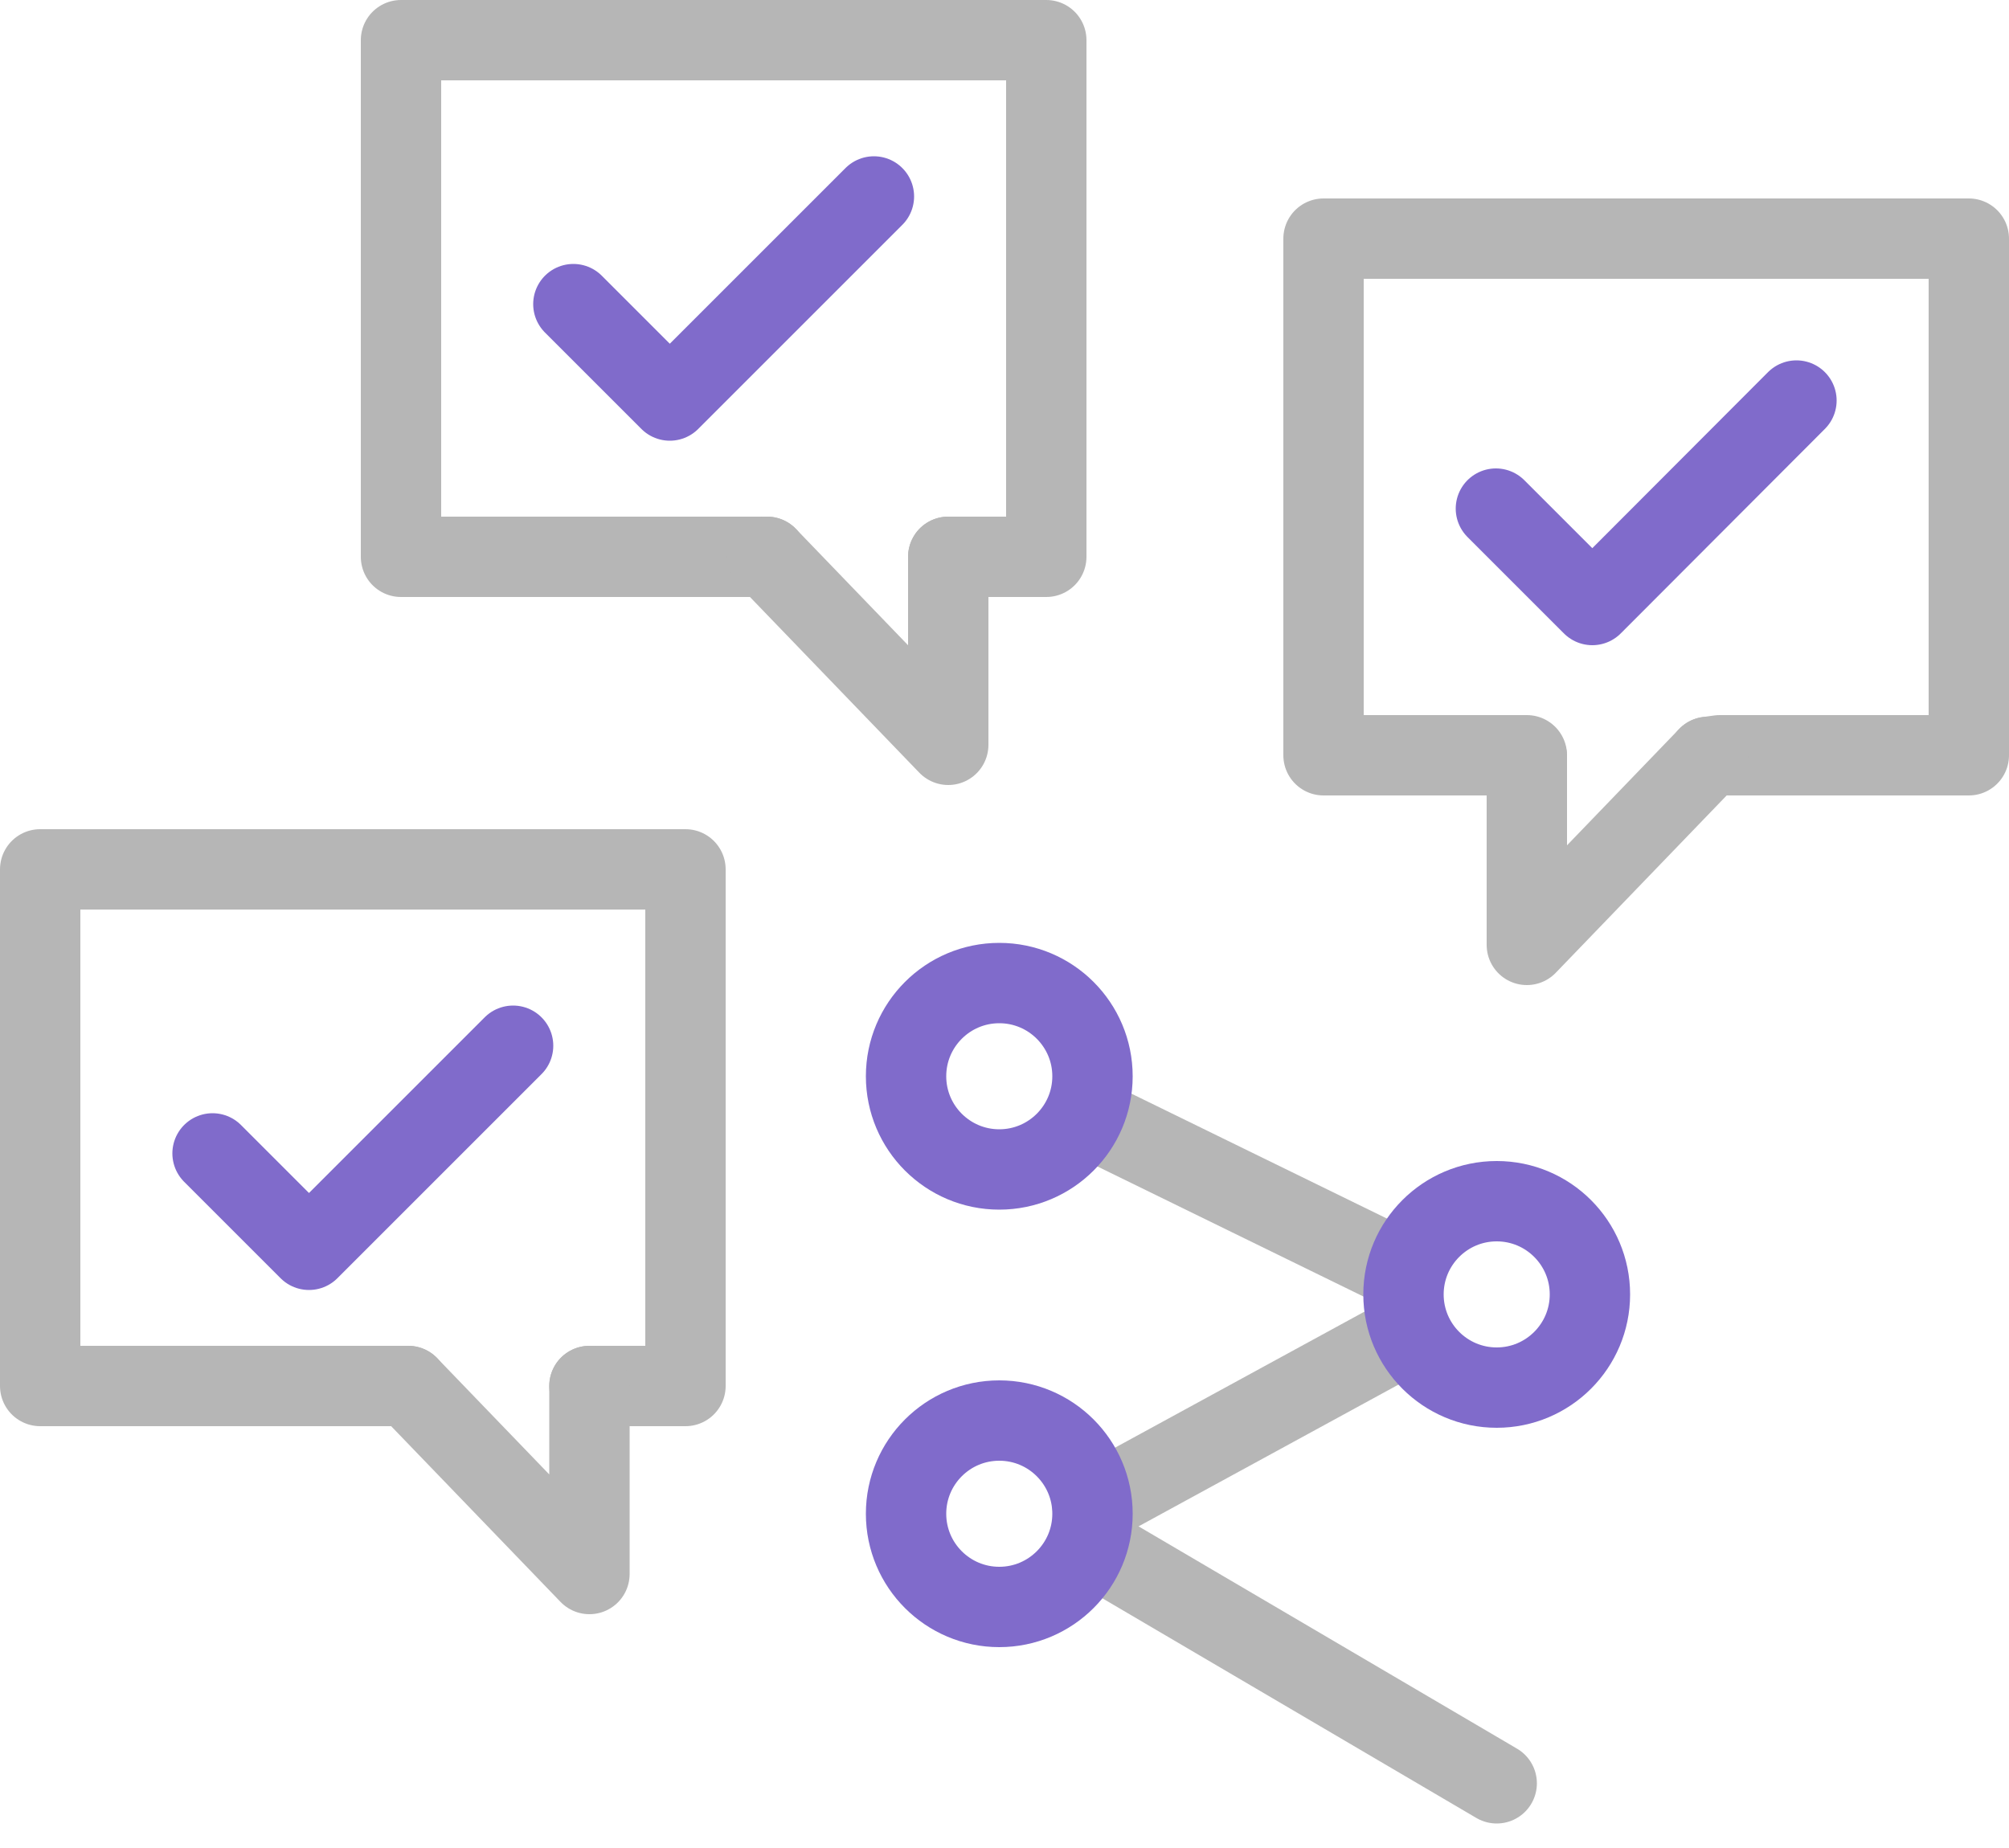 <?xml version="1.0" encoding="UTF-8"?>
<svg xmlns="http://www.w3.org/2000/svg" xmlns:xlink="http://www.w3.org/1999/xlink" fill="none" height="46" viewBox="0 0 50 46" width="50">
  <clipPath id="a">
    <path d="m0 0h50v45.39h-50z"></path>
  </clipPath>
  <g clip-path="url(#a)" stroke-linecap="round" stroke-linejoin="round" stroke-width="2">
    <g stroke="#b6b6b6">
      <path d="m19.09 13.86h-9.11v-12.86h16.06v12.86h-2.44"></path>
      <path d="m37.81 18.8h.19-5.06v-12.86h16.06v12.86h-6.2l-.29.04.4-.04"></path>
      <path d="m10.16 34.5h-9.16v-12.86h16.06v12.86h-2.39"></path>
      <path d="m10.16 34.5 4.51 4.68v-4.68"></path>
      <path d="m19.09 13.86 4.51 4.68v-4.68"></path>
      <path d="m42.51 18.84-4.51 4.68v-4.68"></path>
      <path d="m34.65 31.51-7.26-3.55"></path>
      <path d="m35.11 33.16-7.92 4.32"></path>
      <path d="m27.19 38.48 10.06 5.91"></path>
    </g>
    <path d="m24.87 40c1.281 0 2.32-1.039 2.32-2.32s-1.039-2.32-2.32-2.32-2.32 1.039-2.32 2.32 1.039 2.32 2.32 2.32z" stroke="#806bcb"></path>
    <path d="m37.25 34.54c1.281 0 2.32-1.039 2.32-2.32s-1.039-2.32-2.32-2.32-2.32 1.039-2.32 2.32 1.039 2.32 2.32 2.32z" stroke="#806bcb"></path>
    <path d="m24.87 29.11c1.281 0 2.32-1.039 2.32-2.32s-1.039-2.32-2.32-2.32-2.32 1.039-2.32 2.32 1.039 2.32 2.32 2.32z" stroke="#806bcb"></path>
    <path d="m37.23 12.66 2.4 2.4 5.08-5.09" stroke="#806bcb"></path>
    <path d="m5.29 28.71 2.4 2.4 5.08-5.08" stroke="#806bcb"></path>
    <path d="m14.27 7.57 2.4 2.4 5.08-5.08" stroke="#806bcb"></path>
  </g>
</svg>
